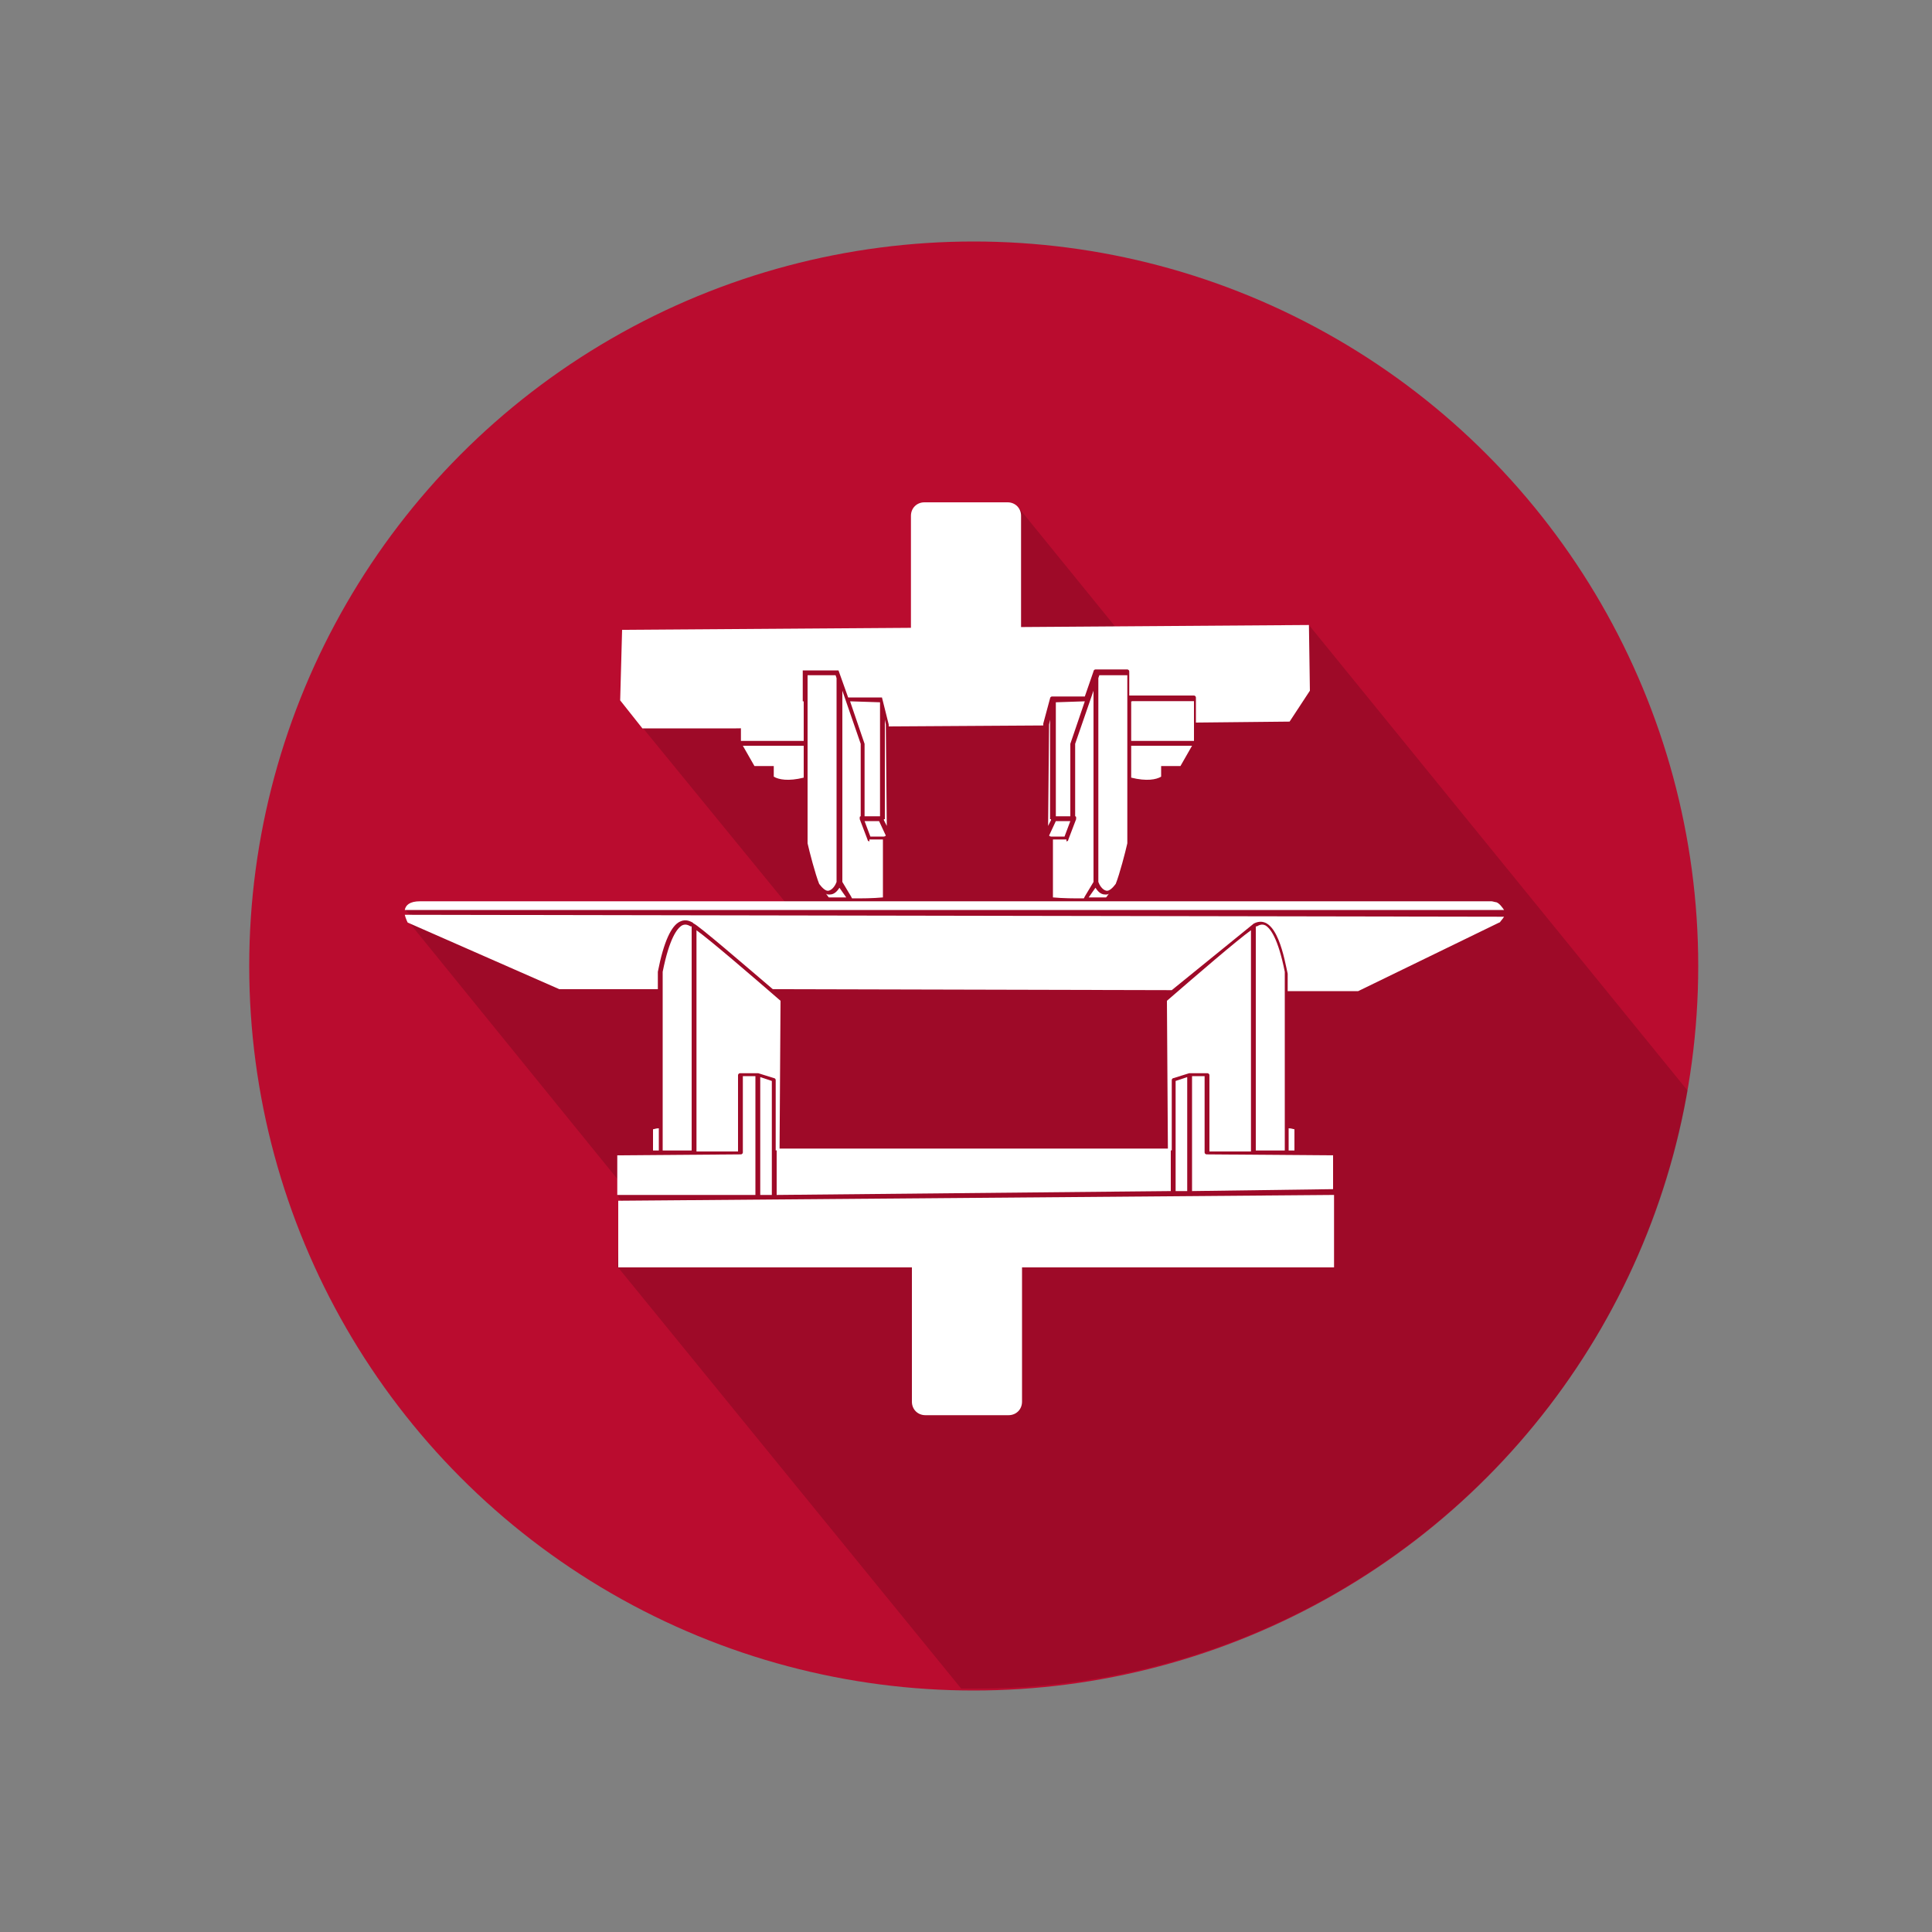 <svg id="Layer_1" xmlns="http://www.w3.org/2000/svg" xmlns:xlink="http://www.w3.org/1999/xlink" viewBox="0 0 200 200"><rect x="0" y="0" width="200" height="200" fill="#808080" stroke="none"/><style>.st0{fill:#ba0c2f}.st1{opacity:.15}.st2{fill:#fff}.st3{fill:none;stroke:#fff;stroke-width:.485;stroke-miterlimit:10}.st4{clip-path:url(#SVGID_2_);fill:#481c5d}.st5{fill:none;stroke:#481c5d;stroke-width:.485;stroke-linejoin:round;stroke-miterlimit:10}</style><circle class="st0" cx="100.8" cy="100" r="75"/><path class="st1" d="M174.7 112.9l-39.2-48.2-18.4 2.2-11.7-14.4L97 67.9l-15.8-.5-14.7 7.9 15.2 18.6-36 .1-3.8.1.8.9-.5.3 22.4 27.6-.7.8.4.6-.4 6.8 35.6 43.7h1.4c37 .1 67.7-26.7 73.8-61.9z"/><path class="st2" d="M155.7 94.2c-.2-.3-.5-.7-.8-.8-.1 0-.4-.1-.5-.1H43.5c-1.1 0-1.5.4-1.6.9h113.8z"/><path class="st3" d="M74.9 119.5"/><defs><path id="SVGID_1_" d="M40.1 147.1l115.7-.9V48.5l-115.7 1z"/></defs><clipPath id="SVGID_2_"><use xlink:href="#SVGID_1_" overflow="visible"/></clipPath><path class="st4" d="M80.1 80.3z"/><path class="st2" d="M76.5 76.9h7M117.2 75l6.4-.1v-2.3h-6.4z"/><path class="st2" d="M135.5 64.7l-71.1.5-.2 7.3 2.3 2.9h9.7l6.9-.1v-5.9h3.7l1 2.8h3.5L92 75v.2l16-.1V75v-.1l.7-2.6c0-.1.1-.2.2-.2h3.4l.9-2.6c0-.1.1-.2.2-.2h3.3c.1 0 .2.1.2.2V72h6.7c.1 0 .2.1.2.2v2.6l9.7-.1 2.1-3.2-.1-6.8zM80.4 118.9v4.8l40.8-.4v-4.4z"/><path class="st2" d="M94.3 67V53.4c0-.8.6-1.4 1.4-1.4h8.6c.8 0 1.4.6 1.4 1.4V67M76.7 72.6h6.5v4.1h-6.5zM83.2 77.2h-6.3l1.2 2.1h2v1.1c.5.3 1.5.5 3.1.1v-3.3zM85.8 92.2c.4-.1.7-.6.8-.9V70.2l-.1-.3h-2.9v17.4c.2.9.8 3.2 1.2 4.2.3.4.7.8 1 .7zM91.5 84.8v.1l.3.6-.1-10.5-.1-.5v10.3zM89.5 84.5h1.6V72.7l-3.1-.1 1.5 4.4zM89.5 85l.6 1.6h1.4s.1 0 .2-.1L91 85h-1.5z"/><g><path class="st2" d="M90 87.1c-.1 0-.2-.1-.2-.2l-.8-2.1v-.2s0-.1.1-.1V77l-1.9-5.5v19.8l.9 1.5.1.2c1.1 0 2.1 0 3.2-.1v-6H90zM86.9 91.9c-.2.3-.5.7-1 .7h-.1c-.1 0-.2 0-.3-.1.2.3.3.4.3.4h1.8l-.7-1z"/></g><g><path class="st2" d="M117.1 72.6h6.5v4.1h-6.5zM117.1 77.2h6.3l-1.2 2.1h-2v1.1c-.5.3-1.5.5-3.1.1v-3.3zM114.5 92.2c-.4-.1-.7-.6-.8-.9V70.2l.1-.3h2.9v17.4c-.2.9-.8 3.2-1.2 4.2-.3.4-.7.8-1 .7zM108.8 84.8v.1l-.3.6.1-10.5.1-.5v10.3zM110.8 84.5h-1.5V72.7l3-.1-1.5 4.4zM110.8 85l-.6 1.6h-1.4s-.1 0-.2-.1l.7-1.5h1.5z"/><g><path class="st2" d="M110.4 87.1c.1 0 .2-.1.2-.2l.8-2.1v-.2s0-.1-.1-.1V77l1.9-5.5v19.8l-.9 1.5-.1.2c-1.1 0-2.1 0-3.2-.1v-6h1.4zM113.4 91.9c.2.3.5.7 1 .7h.1c.1 0 .2 0 .3-.1-.2.3-.3.4-.3.4h-1.8l.7-1z"/></g></g><path class="st2" d="M41.9 94.7c.1.4.3.8.3.8l15.7 6.9h10.2v-1.8c.6-3.1 1.4-4.8 2.3-5.2.6-.3 1.1 0 1.3.1l.1.1c.4.1 5.5 4.5 8.2 6.8l41.3.1 8.5-6.9c2.4-1.2 3.2 3.9 3.5 5.2v1.8h7.3l14.6-7.1c.1 0 .1-.1.2-.2s.3-.4.3-.4l-113.8-.2zM138.1 123.7l-74.1.6v6.9h30.4v13.9c0 .8.6 1.4 1.4 1.4h8.6c.8 0 1.4-.6 1.4-1.4v-13.6-.3h32.3v-7.5z"/><g><path class="st2" d="M67.6 116.9c.1 0 .3-.1.6-.1v2.3h-.6v-2.2zM68.6 119.1h3V95.9h-.1c-.2-.1-.5-.3-.9-.1-.5.3-1.3 1.3-2 4.8v18.5zM80.8 103.6c-3-2.6-7.3-6.3-8.7-7.3v22.9h4.3v-7.9c0-.1.1-.2.2-.2H78.5l1.6.5c.1 0 .2.1.2.2v7.3l.4-.1.1-15.4z"/><path class="st2" d="M78.2 123.7v-12.3h-1.3v7.9c0 .1-.1.2-.2.2l-12.8.1v4.1h14.3zM79.9 123.7v-11.8l-1.2-.4v12.2z"/></g><g><path class="st2" d="M134 116.9c-.1 0-.3-.1-.6-.1v2.3h.6v-2.2zM133 119.1h-3V95.9h.1c.2-.1.5-.3.9-.1.5.3 1.3 1.3 2 4.8v18.5zM120.8 103.6c3-2.6 7.3-6.3 8.7-7.3v22.9h-4.3v-7.9c0-.1-.1-.2-.2-.2h-1.8-.1l-1.6.5c-.1 0-.2.1-.2.2v7.3l-.4-.1-.1-15.4z"/><path class="st2" d="M123.4 123.3v-11.9h1.3v7.9c0 .1.1.2.2.2l13.1.1v3.5l-14.6.2zM121.7 123.3v-11.4l1.2-.4v11.8z"/></g></svg>